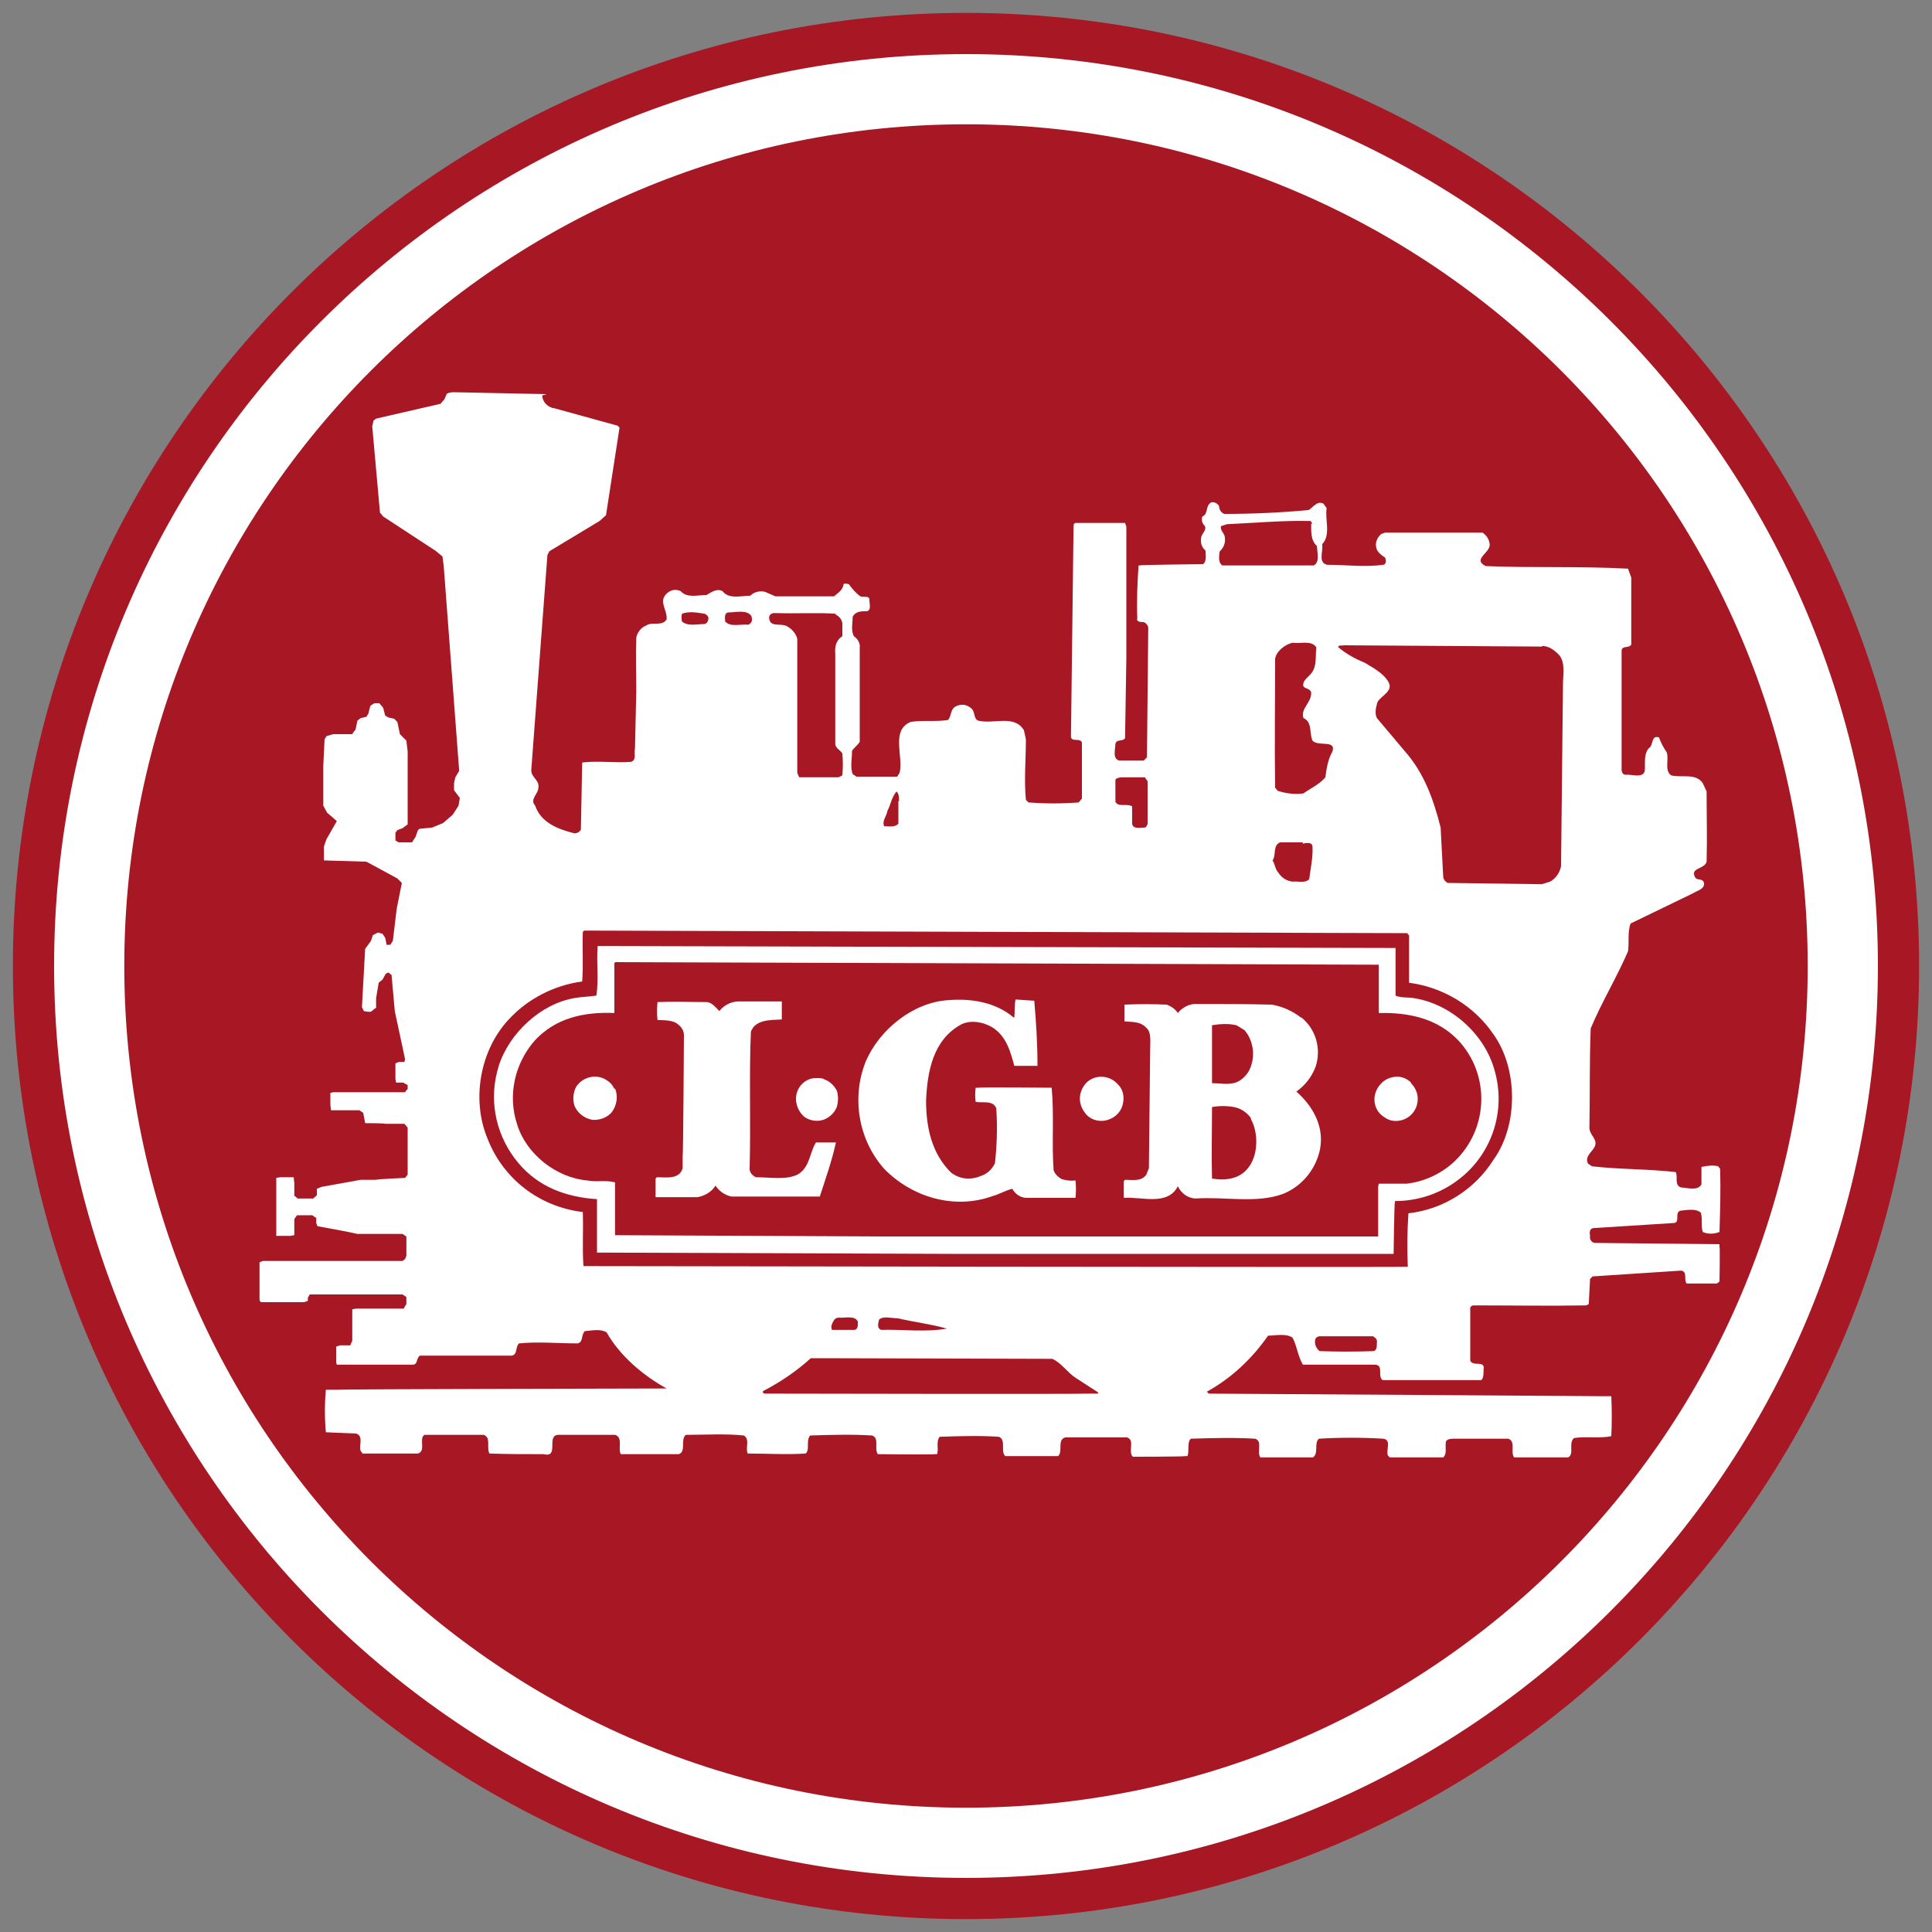 <?xml version="1.0" encoding="UTF-8"?>
<svg id="Ebene_1" xmlns="http://www.w3.org/2000/svg" version="1.1" viewBox="0 0 300 300">
  <rect x="0" y="0" width="300" height="300" fill="#808080" stroke="none"/>
  <!-- Generator: Adobe Illustrator 29.4.0, SVG Export Plug-In . SVG Version: 2.1.0 Build 152)  -->
  <defs>
    <style>
      .st0, .st1 {
        fill: #fff;
      }

      .st1 {
        fill-rule: evenodd;
      }

      .st2 {
        fill: #a81724;
      }
    </style>
  </defs>
  <path class="st2" d="M298,150c0,81.7-66.3,148-148,148S2,231.8,2,150,68.2,2,150,2s148,66.3,148,148h0Z"/>
  <path class="st0" d="M84.2,61.4c0,1,.9,1.9,1.9,2l9.8,2.7.3.3-2.1,13.6-1,.9-7.8,4.7-.3.6-2.5,33.3c-.1,1.2,1.3,1.6,1.1,2.8,0,1-1.4,1.8-.5,2.8.9,2.7,3.7,3.7,6.1,4.3.4,0,.8-.2,1-.6l.2-10.4c2.5-.3,5.1.1,7.6-.1.9-.3.4-1.4.6-2.1l.2-8.8c0-2.8-.1-5.6,0-8.4.2-.9.8-1.6,1.6-1.9.9-.6,2.4.2,3.1-.9.2-1.4-1.3-2.8,0-4,.6-.6,1.4-.8,2.2-.4,1,1.1,2.6.6,4,.6.7-.4,1.6-1.1,2.5-.6,1,1.3,2.9.7,4.3.7.6-.6,1.5-.8,2.3-.6l1.6.7h9.1c.6-.5,1.4-1,1.5-1.9.3-.2.5,0,.8,0,.5.7,1.1,1.4,1.8,1.9.4.2,1.5-.2,1.4.6,0,.6.3,1.4-.3,1.7-.9,0-1.9,0-2.3.9,0,1-.3,2.1.2,3,.6.4,1,1.1.9,1.8v14.6c-.4.6-.9.9-1.2,1.4,0,1.3-.3,2.5.1,3.6l.6.4h6.3c0,0,.4-.6.4-.6.6-2.6-1.4-6.6,1.7-7.9,1.8-.3,4,0,5.8-.3.6-.6.3-1.8,1.4-2.2.7-.3,1.5-.2,2.1.3.8.5.4,1.7,1.2,2,2.4.6,5.6-1,7.1,1.5l.3,1.4c0,3.2-.3,6.3,0,9.4l.4.4c2.6.2,5.2.2,7.8,0l.5-.6v-8.7c-.3-.8-1.6,0-1.7-.9l.4-32.6c0-.3,0-.5.3-.6,0,0,0,0,.1,0h7.6c0,0,.2.6.2.6v20.4c0,0-.2,12.4-.2,12.4-.3.6-1.3.1-1.5.9,0,.9-.5,2.3.6,2.6h3.8c0,0,.5-.5.5-.5l.2-20.1c0-.4-.4-.8-.7-.9-.4,0-1.2,0-1-.6-.1-2.7,0-5.5.2-8.2h.2c0-.1,9.8-.2,9.8-.2.6-.4.4-1.4.4-2.1-.6-.5-.8-1.2-.7-1.9,0-.7.9-1.2.6-1.9-.4-.4-.6-.9-.4-1.5,1-.4.4-1.7,1.4-2.2.5-.1,1,.2,1.2.6,0,.5.3,1,.8,1.2,4.4,0,8.8-.2,13.1-.6.7-.4,1.3-1.5,2.3-1l.5.7c-.3,1.7.7,4.2-.7,5.6.2,1.1-.7,2.9.8,3.2,3,0,5.7.4,8.7,0,.5-.1.4-.7.3-1.1-.6-.4-1.3-.9-1.4-1.6-.2-.8.2-1.6.8-2.1l.6-.2h15.1c.6.4,1,1,1.1,1.7.3,1.4-2.8,2.4-.6,3.5,7.4.3,14.6,0,22.1.4l.5,1.4v10.4c-.4.6-1.4.1-1.5.9v18.5c0,.4.2.8.6.8,0,0,0,0,0,0,1-.1,2.7.6,3-.6.1-1.2-.2-2.5.6-3.5.8-.4.3-2.1,1.6-1.7.3.8.7,1.6,1.2,2.3.4,1.2-.4,2.8.7,3.6,1.6.4,3.8-.4,4.9,1.2l.6,1.3c0,3.6.1,7.2,0,10.9-.3,1.2-2.6.9-1.8,2.4.3.6,1.2.1,1.4.9.1,1-1.1,1.2-1.7,1.6l-9.7,4.7c-.5,1.3-.2,2.8-.4,4.3-1.7,4-4.1,7.9-5.8,12-.2,5.1-.1,10.3-.2,15.4,0,1.2,1.4,1.8.8,3-.4.8-1.6,1.5-1,2.6l.6.4c4.3.5,8.7.4,13,.9.4.7-.3,2.1.9,2.4.9,0,2.5.6,3.1-.5v-2.7c.9-.2,1.8-.3,2.6-.1l.3.4c.1,3.3,0,6.5-.1,9.8-.8.3-1.7.4-2.6,0-.3-.9,0-2.1-.3-3-.8-.7-2.2-.4-3.2-.3-.9.3,0,1.7-.9,1.9l-12.6.8c-.6.1-.6.7-.5,1.2-.1.5.2,1,.7,1.1,0,0,.1,0,.2,0l19.2.2v.4c.1,0,0,5.4,0,5.4l-.4.3h-4.7c-.5-.6.2-1.9-.9-2l-13.7.9-.4.4-.2,3.9-.4.2c-5.7.1-11.8,0-17.5,0-.3,0-.6.3-.5.6v8c.5.9,1.9,0,2.1,1-.1.6.1,1.6-.4,2h-15.3c-.9-.6.3-2.4-1.3-2.4h-11.1c-.8-1.4-.9-2.9-1.6-4.2-1.1-.7-2.6-.3-3.8-.3-2.5,3.6-5.7,6.6-9.5,8.7l.3.3,31.6.2,29.6.2h1.3c.1,2.2.1,4.2,0,6.2-1.8.4-4,0-5.8.3-.9.8.1,2.5-.9,3h-8.4c-.6-.9.3-2.5-.9-2.9h-8.6c-.4,0-1.1.1-1.1.6-.1.8.2,1.8-.4,2.3h-8.3l-.3-.3c-.3-.9.6-2.4-.7-2.6-3.3-.2-6.7-.2-10,0-.8.7,0,2.2-.9,2.9h-8.2c-.6-.9.4-2.5-.8-2.9-3.3-.2-6.7-.1-10,0-.6.6-.2,1.8-.5,2.7h-.4c0,.1-8.1.1-8.1.1-.8-.8.4-2.6-.9-3h-9.6c-1.3.4-.3,2.2-1.1,2.9h-8.2c-.8-.7.2-2.5-1-3-3.1-.2-6.1-.1-9.2,0-.6.8-.1,1.9-.4,2.7h-.4c0,.1-8.8,0-8.8,0-.6-.9.3-2.5-.9-2.9-3.2-.2-6.4-.1-9.6,0-.7.8,0,2.2-.7,2.8-3,.2-6.1,0-9,0-.4-.9.4-2.2-.6-2.8-2.8-.3-6.1-.1-9-.1-.9.7.1,2.6-1.1,3h-9c-.5-.9.4-2.6-.9-3h-8.9c-1.8.2.3,3.6-2.2,3-2.8,0-5.7,0-8.4-.1-.5-.9.3-2.5-.9-2.9-3,0-6.2,0-9.2,0-.9.6.3,2.5-1,2.9h-8.6c0,0-.3-.4-.3-.4-.3-.9.5-2.3-.7-2.7l-4.7-.2c-.2-2.2-.2-4.4,0-6.6h1.9c0-.1,50.9-.2,50.9-.2h.1c-3.6-2-7.2-5-9.3-8.7-.9-.6-2.3-.3-3.4-.2-.6.6-.2,1.7-1.1,1.9-3.2,0-6.1-.3-9.1,0-.6.5-.2,1.7-1.1,1.9h-14.3c-.6.4-.3,1.4-1.1,1.4h-11.8c0,0-.1-.3-.1-.3v-2.5l.6-.2h1.6c0-.1.3-.7.3-.7v-4.9c.1,0,.6-.1.6-.1h7.4c0-.1.4-.7.4-.7v-1.1c0,0-.6-.4-.6-.4h-13.8c0,0-.6,0-.6,0l-.3.5v.5c0,0-.6.2-.6.2-2.2,0-3.6,0-6.7,0l-.2-.3v-5.9c0,0,.5-.2.5-.2h21.7c0,0,.4-.3.4-.3l.2-.5v-3c0,0-.6-.4-.6-.4h-7.1c0-.1-6.1-1.2-6.1-1.2l-.2-.5v-.8c-.1,0-.6-.4-.6-.4h-2.1c-.2.2,0-.5-.7.6v2.5c-.1,0-.6.1-.6.1h-2.2c0,0,0-8.7,0-8.7v-.3c0,0,.6-.1.6-.1h2.1c0,0,.1.9.1.9v2c.1,0,.5.4.5.4h2.4c.1-.2-.6.6.6-.5v-1c0,0,.7-.3.7-.3l6.1-1.1h2.4c0-.1,4.5-.3,4.5-.3l.4-.5v-7.3l-.5-.6h-3c0-.1-3.1-.1-3.1-.1l-.3-1.6-.6-.4h-4.4c0-.1-.1-.8-.1-.8v-1.9c.1,0,.4-.1.4-.1h1.2c0,0,7.8,0,7.8,0h2.2c0-.1.4-.5.4-.5v-.6l-.7-.4h-1.1c0-.1-.1-.6-.1-.6v-2.4c.1,0,.5-.2.5-.2h.9c0-.1.1-.4.1-.4l-.4-1.9-1.2-5.6-.5-5.6-.5-.4-.4.2-.5.9-.6.5-.4,2.4v1.5c-.1,0-.8.6-.8.6h-.5c0,0-.6-.1-.6-.1l-.3-.6.5-9.1c.3-.4-.7,1,.9-1.2l.3-.9.8-.4.7.2.4.6.2.9v.2c.1,0,.6,0,.6,0l.4-.6.6-5,.8-4-.7-.7-4.8-2.6-6.6-.2v-2c-.1,0,.4-1.3.4-1.3l1.2-2.1.4-.7-.8-.7-.7-.6-.6-1.1v-6.2l.2-4.1.3-.5,1-.3h3c0-.1.5-.7.5-.7l.3-1.4.5-.4.9-.2.3-.5.3-1.2.6-.4h.8c0,0,.6.7.6.7l.3,1.2.5.3.9.2.5.5.4,1.9,1,1,.2,1.7v11.3c0,0-.8.6-.8.6l-.8.3-.3.4v1.2c0,0,.5.3.5.3h2.1c0-.1.5-.8.5-.8l.4-1.1.2-.2,2-.2,1.7-.7,1.5-1.3.9-1.4.2-1.2-.9-1.2v-1.1c0,0,.2-.9.2-.9l.6-1-2.4-31.8-.2-1.5-1.1-.9-8.1-5.3-.5-.6-1.2-13.4.2-.9.4-.3,10-2.3.6-.7.4-.9h.1c0-.1.8-.2.8-.2l14.6.3h0Z"/>
  <g>
    <path class="st2" d="M203.6,81.3c0,1.2-.1,2.6.9,3.5,0,.9.5,2.5-.5,3h-14.2c-.7-.5-.5-1.5-.4-2.2.6-.5.9-1.3.8-2.1,0-.7-.8-1.1-.6-1.8l.9-.3c4.3-.2,8.7-.6,13-.5l.3.4h0Z"/>
    <path class="st2" d="M110,96c0,.4-.2.8-.6.9-1.2,0-2.6.4-3.5-.4-.1-.4-.1-.8,0-1.2,1.1-.4,2.3-.2,3.5,0,.3.1.6.4.6.7h0Z"/>
    <path class="st2" d="M116.7,95.8c.2.5,0,1-.5,1.2,0,0,0,0-.1,0-1.2-.1-2.7.4-3.5-.5,0-.5-.2-1.3.5-1.4,1.2,0,2.9-.5,3.6.6h0Z"/>
    <path class="st2" d="M129.7,95.4c.7.3,1.2,1,1.1,1.8v1.6c-1,.6-1.2,1.7-1.1,2.7v14.1c.1.6.8.9,1.1,1.4.1,1.1.1,2.3,0,3.4l-.6.3h-6.1c0,0-.3-.7-.3-.7v-20.8c-.2-.8-.8-1.5-1.5-1.9-.9-.6-2.5.1-2.8-1-.2-.5,0-1,.6-1.1.2,0,.3,0,.5,0,3.2.1,6.2-.1,9.2.1h0Z"/>
    <path class="st2" d="M204.4,100.5c-.2,1.6.2,3.2-1.1,4.4-.5.5-1.1,1-.9,1.7.4.4,1,.3,1.2.9.1,1.6-1.7,2.5-1.2,4,1.4.6.9,2.4,1.4,3.5.9,1,3.7-.2,3.1,1.7-.7,1.2-.9,2.6-1.1,4-.9,1.1-2.3,1.7-3.4,2.5-1.4.2-2.7,0-4-.4l-.4-.5c-.1-6.6,0-13.5,0-20,.2-1.2,1.5-2.2,2.7-2.5,1.2.2,2.8-.4,3.6.6h0Z"/>
    <path class="st2" d="M239.4,100.3c1.1,0,1.9.6,2.7,1.4,1,1.2.6,3.1.6,4.5l-.3,28.3c-.2,1-.8,1.9-1.7,2.4l-1.3.4-14.6-.2c-.4-.2-.7-.6-.7-1l-.4-7.6c-1.1-4.3-2.5-8.4-5.6-11.9l-4.3-5.1c-.4-.8-.1-1.8.1-2.5.6-1,2.5-1.7,1.7-3.1s-2.4-2.2-3.7-3c-1.5-.6-2.9-1.4-4.1-2.4,0-.4.6-.2.9-.3l30.8.2Z"/>
    <path class="st2" d="M178.2,121.3v6.6c-.1.3-.2.6-.5.6-.6,0-1.8.3-1.9-.6v-2.7c-1-.5-2.1.2-2.6-.7v-3.4c.1-.3.5-.3.8-.4h3.8c0,.1.4.6.4.6Z"/>
    <path class="st2" d="M139.5,124.4v3.5c-.5.6-1.5.4-2.2.4-.4-.8.4-1.6.5-2.4.5-.9.6-2,1.4-3,.4.3.4,1,.4,1.5h0Z"/>
    <path class="st2" d="M202.3,131c.5-.1,1.4-.3,1.5.4.1,1.8-.3,3.4-.5,5.1-.6.7-1.8.3-2.6.4-.9-.1-1.7-.6-2.2-1.4-.5-.5-.5-1.3-.9-1.9.6-.8,0-2.4,1.2-2.8h3.5Z"/>
    <path class="st2" d="M218.8,145.2v7.4c5.3.7,10.1,3.6,13.1,8,3.8,5.3,3.9,14.1,0,19.5-2.9,4.6-7.8,7.7-13.2,8.3-.2,2.8-.2,5.5-.1,8.3h-.3c0,.1-127.7-.1-127.7-.1-.2-2.7,0-5.5-.1-8.2v-.2c-6.8-.8-12.4-5.2-14.8-11.4-2.5-6-1.2-13.6,3.2-18.4,3-3.3,7.1-5.4,11.5-6,.2-2.5,0-5.1.1-7.7l.2-.2,127.9.4v.2Z"/>
  </g>
  <path class="st0" d="M216.7,154.6c.9.4,1.9.2,2.9.4,5.7.9,11,5.6,12.5,11.3,1.8,6.3-.5,13.1-5.8,17-2.8,2.1-6.2,3.2-9.7,3.2v.2c-.1,0-.2,8-.2,8h-68.5l-55.2-.2v-8.3c-4.8-.3-9.1-1.9-12.2-5.6-3.3-3.9-4.6-9.2-3.3-14.2,1.2-5.1,5.9-9.9,11-11.2,1.4-.4,3-.4,4.4-.6.4-2.5,0-5,.2-7.7h.1c0,0,123.8.3,123.8.3v7.5c0,0,0,0,0,0Z"/>
  <path class="st2" d="M214.1,157.3c4.6-.1,9,.8,12.3,4.2,5,5.3,4.8,13.7-.5,18.8-2,1.9-4.7,3.2-7.5,3.5h-4.3c0,.1-.1.4-.1.4v7.8h-77.3l-41.2-.2v-8.2c-1.4-.4-3,0-4.3-.3-4.8-.4-9.5-4.1-10.9-8.7-1.5-4.5-.4-9.5,2.8-13.1,3.2-3.4,7.5-4.4,12.3-4.2v-7.8c0,0,.2-.1.2-.1l118.5.4v7.5c.1,0,.1,0,.1,0Z"/>
  <path class="st0" d="M160.6,155.4c.3,3.4.5,6.7.5,10.1h-3.6c-.6-2.2-1.2-4.5-3.3-5.9-1.4-.9-3.5-1.3-5-.5-4.3,2.4-5.2,7.2-5.4,11.8,0,4.2.9,8.2,3.8,11.1,1.3,1.1,3.1,1.3,4.7.6,1-.3,1.8-1.1,2.2-2,.3-2.8.4-5.6.2-8.5-.5-1.3-2.1-.8-3.2-1-.1-.7-.1-1.4,0-2.2h.5c0-.1,11.3,0,11.3,0,.4,4.1,0,8.6.3,12.8.2.6.7,1.1,1.3,1.4.7.2,1.4.3,2.1.2.1.9.1,1.8,0,2.7h-7.6c-.9,0-1.8-.6-2.2-1.4-1,.2-1.9.8-3,1.1-6,2.2-12.6.2-16.9-4.2-4-4.5-5.1-11-2.9-16.6,2.1-5,7.4-9.3,12.9-9.6,3.7-.3,7.4.4,10.1,2.7h.1c.1-.9,0-2,.2-2.8l3,.2Z"/>
  <path class="st0" d="M109.8,155.6c.8.1,1.4.9,1.9,1.4.7-.9,1.7-1.4,2.8-1.5h6.9v2.8c-1.8.1-4.1,0-4.8,1.9-.3,6.6,0,14.4-.2,21.3,0,.6.5,1.1,1,1.3,2.2,0,4.8.5,6.6-.5,1.8-1.2,1.7-3.3,2.7-4.9h3.1c-.6,2.8-1.6,5.6-2.5,8.4h-13.7c-1-.2-1.9-.8-2.5-1.7-.6,1-1.7,1.6-2.8,1.8h-6.5c0-.1,0-2.9,0-2.9l.2-.2c1.4,0,3.5.4,4-1.4v-1.9c.1,0,.2-18.8.2-18.8,0-.8-.6-1.5-1.3-1.9-.8-.4-1.9-.4-2.8-.4-.1-.9-.1-1.9,0-2.8,2.5-.1,5.1,0,7.6,0h0Z"/>
  <path class="st0" d="M202.1,158c2.2,1.8,3.1,4.8,2.2,7.6-.6,1.6-1.6,2.9-3,3.9,2.5,2.2,4.3,5.3,3.7,8.8-.6,3.2-2.8,5.9-5.8,7.1-4.1,1.5-9,.4-13.5.7-1.2,0-2.3-.8-2.8-1.9-1.6,3.1-5.6,1.6-8.4,1.8v-2.6l.2-.2c1.2,0,2.5.3,3.3-.8l.4-1,.2-18.6c0-1.2.2-2.5-.6-3.2-.9-1-2.2-.9-3.4-1v-2.6c2.2-.1,4.4-.1,6.6,0,.7.3,1.3.7,1.7,1.3.7-.9,1.9-1.5,3-1.4,4.1,0,7.6,0,11.6.1,1.7.3,3.2,1,4.5,2h0Z"/>
  <path class="st2" d="M193.2,159.9c1.3,1.5,1.7,3.6,1.1,5.5-.3,1-.9,1.8-1.8,2.4-1.3.8-2.8.4-4.3.4v-9c1.2-.2,2.5-.3,3.8,0l1.3.8Z"/>
  <path class="st0" d="M95.5,169c.5,1.2.3,2.6-.5,3.7-.7.8-1.7,1.2-2.8,1.2-1.3-.1-2.5-1-3-2.2-.3-1-.2-2.1.3-3,1.1-1.6,3.3-2,4.8-.9.5.3.9.8,1.1,1.3Z"/>
  <path class="st0" d="M173.5,168.3c.8.7,1.1,1.8.9,2.9-.2,1.3-1.1,2.3-2.4,2.7-1.3.4-2.8,0-3.6-1.2-.6-.8-.9-1.9-.6-3,.3-1,.9-1.8,1.8-2.2,1.3-.6,2.9-.3,3.9.8h0Z"/>
  <path class="st0" d="M129.9,169.2c.3.9.3,1.9,0,2.8-.4.9-1.2,1.6-2.1,1.9-1,.3-2,.1-2.8-.4-.9-.7-1.4-1.8-1.4-2.9,0-1.8,1.5-3.3,3.3-3.2.4,0,.8,0,1.1.2.8.3,1.5.9,1.9,1.7Z"/>
  <path class="st0" d="M219.1,168.2c.8.8,1.2,1.9,1,3-.2,1.3-1.1,2.3-2.3,2.7-1,.3-2,.2-2.8-.4-1.2-.7-1.8-2.1-1.5-3.5.3-1.3,1.3-2.4,2.6-2.7,1.1-.3,2.2,0,3,.8Z"/>
  <path class="st2" d="M194.2,173.7c1.2,2.1,1.2,5.4-.2,7.4-1.3,1.9-3.5,2.3-5.8,1.9-.1-3.4,0-7.4,0-11.1,1.1-.2,2.3-.2,3.4,0,1.1.2,2.1.9,2.7,1.8h0Z"/>
  <path class="st2" d="M133.2,205.1c0,.5.1,1.3-.5,1.4h-3.5c-.3-.6.1-1.1.3-1.5.1-.2.4-.4.7-.4,1,.1,2.5-.4,3,.6h0Z"/>
  <path class="st2" d="M147.1,206.3h0c-3.5.6-6.8.1-10.3.2-.7-.3-.4-1.1-.3-1.6.7-.6,1.9-.2,2.9-.2,2.5.6,5.2.9,7.6,1.6Z"/>
  <path class="st2" d="M213.2,207.6c.4,0,.7.5.6.9,0,0,0,0,0,0,0,.5,0,1.2-.5,1.3-2.8.1-5.6.1-8.4,0-.6-.5-.9-1.3-.6-2,.2-.2.4-.3.6-.3h8.4c0,.1,0,.2,0,.2Z"/>
  <path class="st2" d="M163.4,211c1.4.6,2.4,2.2,3.7,3l3.4,2.2v.2h-2.1c0,.1-49.3,0-49.3,0-.3,0-.8,0-.6-.4,2.7-1.4,5.2-3.1,7.4-5.1h1.9c0,0,35.7.1,35.7.1h0Z"/>
  <path class="st1" d="M19.3,150c0-72.2,58.5-130.7,130.7-130.7s130.7,58.5,130.7,130.7-58.5,130.7-130.7,130.7S19.3,222.2,19.3,150ZM150,8.4c78.2,0,141.6,63.4,141.6,141.6s-63.4,141.6-141.6,141.6S8.4,228.2,8.4,150,71.8,8.4,150,8.4h0Z"/>
</svg>